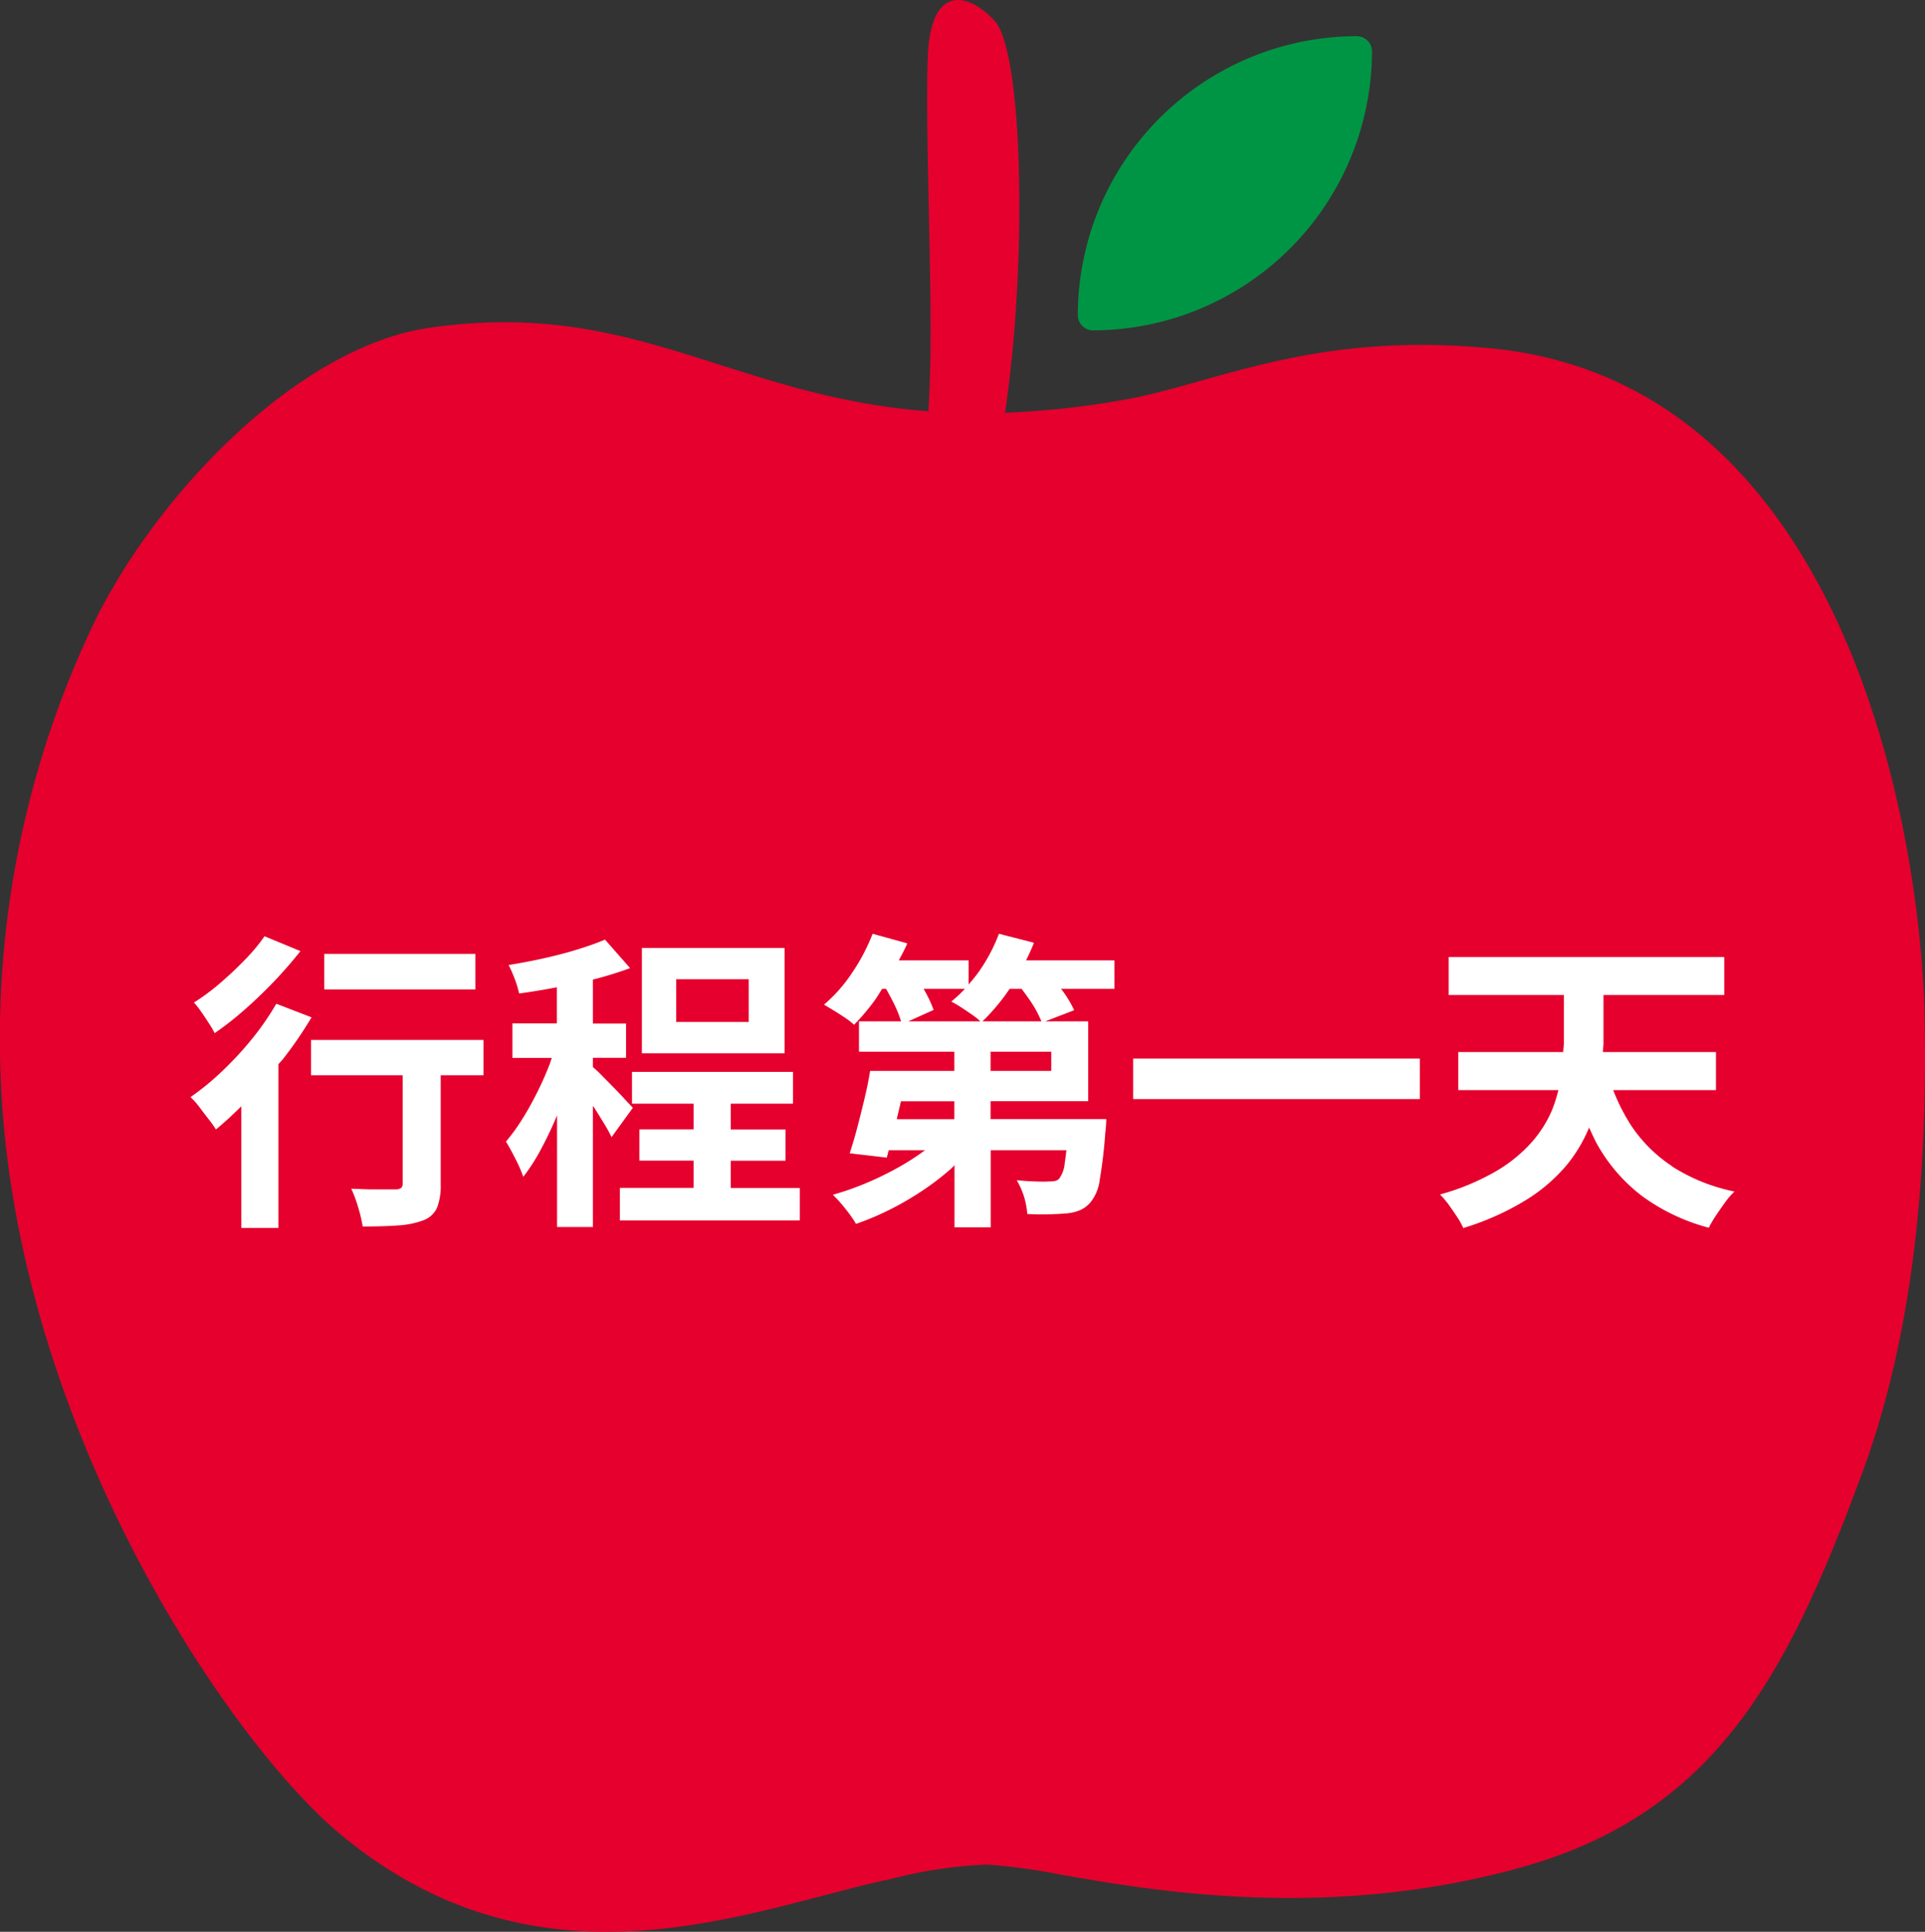 <svg xmlns="http://www.w3.org/2000/svg" xmlns:xlink="http://www.w3.org/1999/xlink" width="62.269" height="62.486" viewBox="0 0 62.269 62.486">
  <rect x="0" y="0" width="62.269" height="62.486" fill="#333333" stroke="none"/>
  <defs>
    <clipPath id="clip-path">
      <rect id="長方形_176" data-name="長方形 176" width="62.269" height="62.486" transform="translate(0 0)" fill="none"/>
    </clipPath>
  </defs>
  <g id="day1-tw" transform="translate(0 0)">
    <g id="グループ_173" data-name="グループ 173" clip-path="url(#clip-path)">
      <path id="パス_1436" data-name="パス 1436" d="M44.235,1.313a.5.5,0,0,0-.349-.143,9.042,9.042,0,0,0-9.022,9.022.492.492,0,0,0,.493.494A9.045,9.045,0,0,0,44.38,1.663a.5.5,0,0,0-.145-.35" fill="#009544"/>
      <path id="パス_1437" data-name="パス 1437" d="M62.247,32.515c-.237-6.481-2.905-20.171-14.016-21.248-5.761-.559-8.95,1.145-11.844,1.659a27.894,27.894,0,0,1-3.874.425c.1-.711.184-1.42.25-2.116.418-4.473.211-9.682-.588-10.56S30.117-.574,30.014,1.794s.175,7.889.059,10.6c0,.187-.02.507-.041.909-6.41-.488-9.5-3.66-16.148-2.7-4.19.607-8.728,5.267-10.81,9.475a31.161,31.161,0,0,0-3.027,15.3c.626,11.094,7.475,21.06,10.965,23.956C17.59,64.8,24.42,61.691,28.844,60.773a14.628,14.628,0,0,1,3.078-.461,19.261,19.261,0,0,1,2.371.322c2.719.471,8.541,1.559,14.947-.24,6.317-1.776,8.611-6.325,10.963-12.654,1.531-4.11,2.2-9.1,2.044-15.225" fill="#e5002d"/>
      <path id="パス_1438" data-name="パス 1438" d="M10.079,32.908l-1.142-.44A8.89,8.89,0,0,1,8.156,33.6a11.063,11.063,0,0,1-.962,1.041,8.553,8.553,0,0,1-1.031.846,2.555,2.555,0,0,1,.285.321c.1.133.2.265.306.4s.177.239.23.326c.269-.219.544-.475.822-.75v3.935h1.2V34.427c.053-.067.112-.124.165-.192a12.828,12.828,0,0,0,.906-1.327" fill="#fff"/>
      <rect id="長方形_174" data-name="長方形 174" width="4.888" height="1.152" transform="translate(10.49 30.854)" fill="#fff"/>
      <path id="パス_1439" data-name="パス 1439" d="M6.754,33.094a3.19,3.19,0,0,1,.19.325,10.517,10.517,0,0,0,.982-.771q.5-.441.962-.926c.306-.324.584-.644.831-.957l-1.162-.481a5.909,5.909,0,0,1-.621.747c-.254.263-.525.519-.811.765a6.959,6.959,0,0,1-.851.632,3.01,3.01,0,0,1,.235.3q.125.18.245.366" fill="#fff"/>
      <path id="パス_1440" data-name="パス 1440" d="M10.06,34.781h2.965v3.5a.187.187,0,0,1-.05.145.3.3,0,0,1-.19.046c-.061,0-.167,0-.322,0s-.327,0-.52,0l-.581-.021a4.113,4.113,0,0,1,.225.606,4.694,4.694,0,0,1,.146.616q.671,0,1.151-.035a2.8,2.8,0,0,0,.812-.166.778.778,0,0,0,.445-.415,1.974,1.974,0,0,0,.115-.747V34.781h1.383V33.639H10.06Z" fill="#fff"/>
      <path id="パス_1441" data-name="パス 1441" d="M25.38,30.664H20.763V34.07H25.38Zm-1.161,2.394H21.874V31.675h2.345Z" fill="#fff"/>
      <path id="パス_1442" data-name="パス 1442" d="M20.222,35.567c-.113-.123-.242-.259-.386-.405s-.277-.282-.4-.407-.2-.189-.256-.238v-.3h1.072V33.108H19.18V31.683c.026-.007.054-.011.08-.017q.61-.161,1.122-.351l-.811-.922c-.254.108-.553.214-.9.321s-.708.2-1.092.286-.759.155-1.127.215a4.078,4.078,0,0,1,.2.456,3,3,0,0,1,.139.465c.388-.052.793-.118,1.217-.2h.006v1.168H16.576V34.22H17.85c-.027.072-.044.136-.072.21q-.18.462-.41.922c-.155.307-.316.6-.487.866a5.746,5.746,0,0,1-.515.706q.14.231.305.556a4.727,4.727,0,0,1,.256.586,6.252,6.252,0,0,0,.561-.871q.27-.5.51-1.066c.008-.018.013-.036.021-.054v3.614H19.18V35.768l.056.084q.165.261.31.5c.1.16.175.305.236.431l.69-.951c-.053-.054-.137-.142-.25-.266" fill="#fff"/>
      <path id="パス_1443" data-name="パス 1443" d="M23.638,37.546H25.41V36.534H23.638V35.7h2.013V34.671H20.443V35.7h1.993v.831H20.683v1.012h1.753v.881H20.052v1.052h5.819V38.427H23.638Z" fill="#fff"/>
      <path id="パス_1444" data-name="パス 1444" d="M33.445,30.494l-1.132-.29a5.5,5.5,0,0,1-.646,1.222,5.235,5.235,0,0,1-.335.418v-.779H29.074c.094-.183.2-.366.275-.551l-1.122-.31a6.331,6.331,0,0,1-.666,1.266,4.9,4.9,0,0,1-.907,1.027c.093.054.2.119.325.195s.246.155.366.235a2.09,2.09,0,0,1,.281.221,6.823,6.823,0,0,0,.636-.746c.1-.13.182-.278.274-.416h.127c.086.157.172.311.26.491a3.936,3.936,0,0,1,.225.561H27.786v.981h3.085v.621H28.146c-.046.287-.108.592-.185.912s-.155.633-.235.937-.161.576-.241.816l1.2.14c.02-.071.043-.164.064-.24h1.173a8.01,8.01,0,0,1-.907.581A10.233,10.233,0,0,1,28,38.277a9.293,9.293,0,0,1-1.061.37,3.253,3.253,0,0,1,.265.28c.1.115.189.229.276.346a3.431,3.431,0,0,1,.21.316,9.081,9.081,0,0,0,1.091-.461,9.742,9.742,0,0,0,1.052-.611,8.635,8.635,0,0,0,.951-.731c.034-.03.058-.064.091-.094V39.7h1.172V37.205h2.449c-.018.162-.036.3-.055.416a.991.991,0,0,1-.18.506.27.27,0,0,1-.141.075,1.117,1.117,0,0,1-.2.015c-.094.006-.235.006-.426,0s-.392-.02-.606-.041a2.467,2.467,0,0,1,.341,1.092q.381.021.721.01c.227-.007.41-.017.551-.029a1.482,1.482,0,0,0,.426-.1.954.954,0,0,0,.346-.255,1.431,1.431,0,0,0,.3-.731,15.39,15.39,0,0,0,.181-1.533,3.511,3.511,0,0,0,.03-.431H32.043v-.58H35.2V33.038H33.809l.938-.361a3.714,3.714,0,0,0-.37-.621c-.019-.026-.036-.045-.055-.07H36.05v-.921H33.192c.09-.188.18-.376.253-.571m-3.536,1.548c-.011-.021-.023-.036-.034-.056h1.336a4.222,4.222,0,0,1-.44.411,3.692,3.692,0,0,1,.326.191q.184.12.37.25a2.167,2.167,0,0,1,.247.2H29.379l.821-.37a4.143,4.143,0,0,0-.291-.626m.962,4.161H29.007c.045-.192.09-.38.136-.58h1.728Zm3.135-1.563H32.043v-.621h1.963Zm-.631-2.193a3.519,3.519,0,0,1,.312.591H31.78a6.625,6.625,0,0,0,.879-1.052h.388c.11.148.221.294.328.461" fill="#fff"/>
      <rect id="長方形_175" data-name="長方形 175" width="9.275" height="1.312" transform="translate(36.654 34.24)" fill="#fff"/>
      <path id="パス_1445" data-name="パス 1445" d="M54.1,37.731a4.679,4.679,0,0,1-1.357-1.357,6.333,6.333,0,0,1-.56-1.113h3.324V34.03H51.85c0-.091.019-.191.019-.28V32.186h3.907V30.955H46.861v1.231h3.726v1.553c0,.092-.018.2-.022.291H47.171v1.231H50.41a4.838,4.838,0,0,1-.2.632,3.824,3.824,0,0,1-.661,1.051,4.744,4.744,0,0,1-1.167.947,7.64,7.64,0,0,1-1.8.746,3.087,3.087,0,0,1,.276.325q.144.2.275.4a2.481,2.481,0,0,1,.2.361,8.7,8.7,0,0,0,2.019-.9A5.452,5.452,0,0,0,50.667,37.7a4.75,4.75,0,0,0,.736-1.227c.093.193.178.4.281.575a5.437,5.437,0,0,0,1.437,1.643,6.414,6.414,0,0,0,2.154,1.022,3.654,3.654,0,0,1,.235-.4q.146-.219.3-.431a2.409,2.409,0,0,1,.295-.34,5.932,5.932,0,0,1-2.008-.806" fill="#fff"/>
    </g>
  </g>
</svg>
